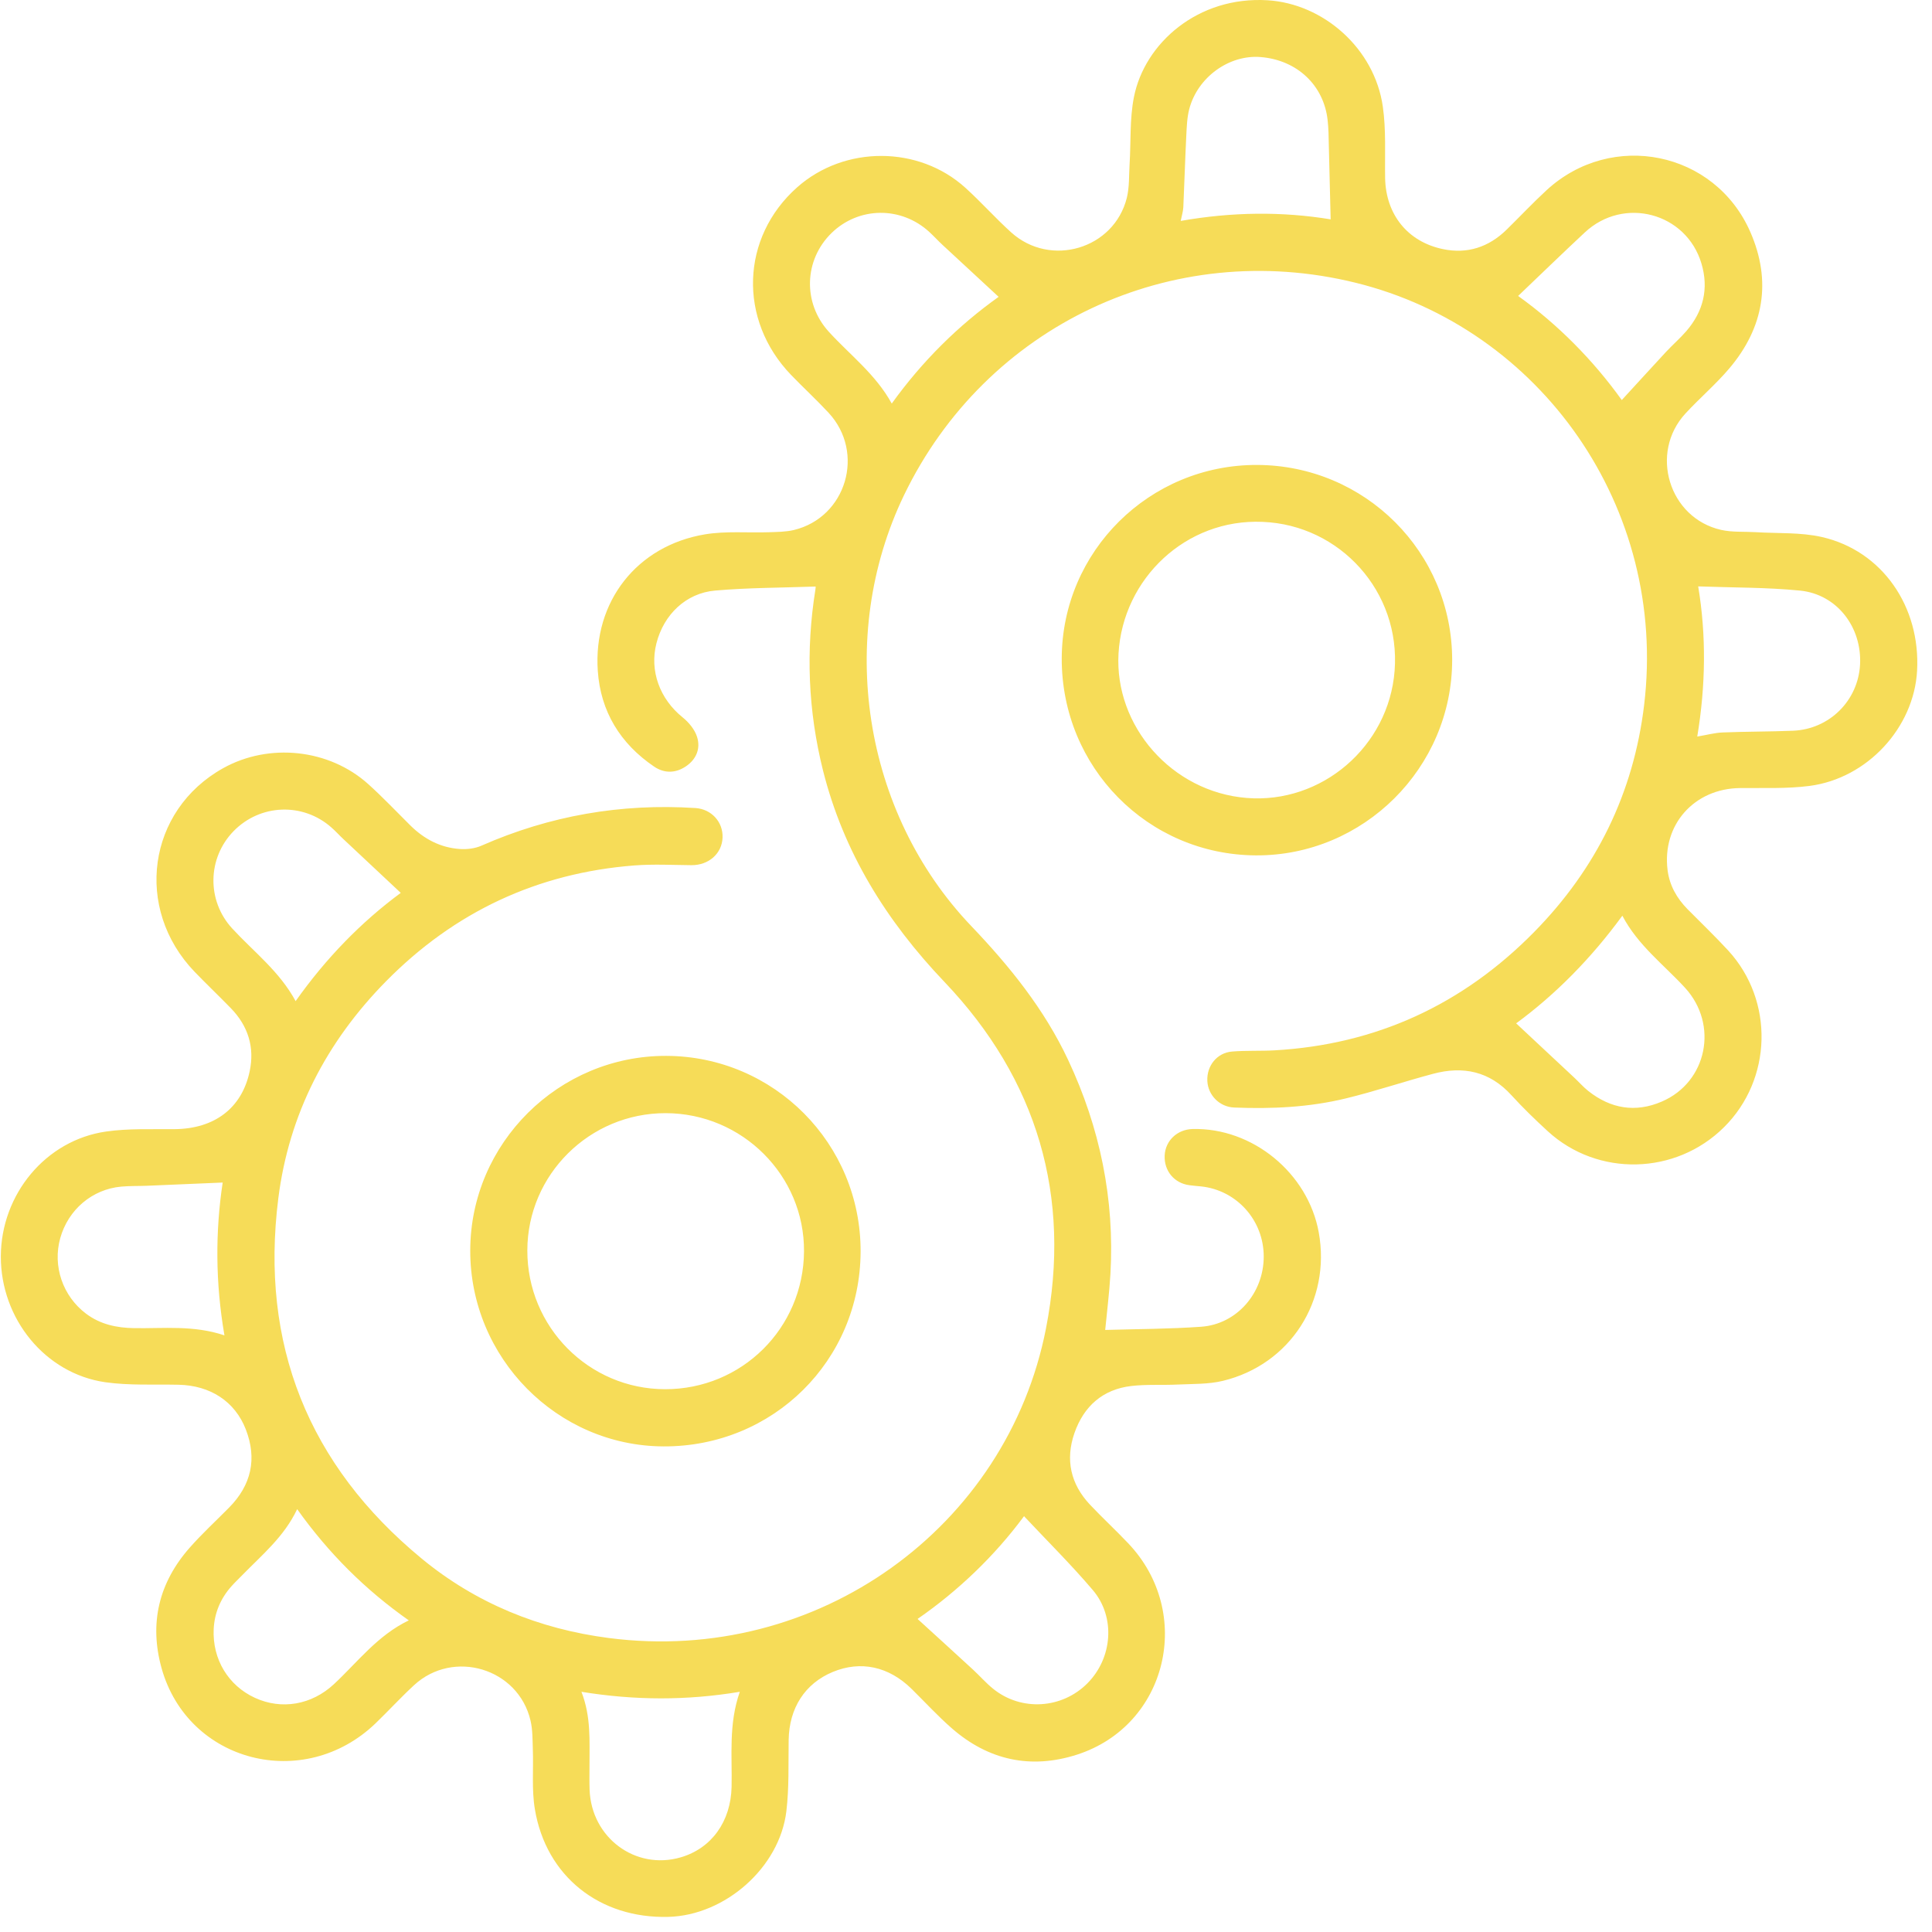 <svg width="58" height="58" viewBox="0 0 58 58" fill="none" xmlns="http://www.w3.org/2000/svg">
<path d="M24.492 17.608C23.471 17.645 22.466 17.642 21.471 17.729C20.59 17.805 19.927 18.451 19.707 19.31C19.494 20.139 19.808 20.983 20.491 21.534C20.677 21.684 20.855 21.898 20.925 22.118C21.038 22.466 20.907 22.793 20.592 23.006C20.282 23.215 19.944 23.223 19.636 23.013C18.622 22.324 18.029 21.36 17.946 20.139C17.805 18.062 19.121 16.381 21.167 16.041C21.791 15.938 22.442 15.999 23.081 15.978C23.331 15.969 23.588 15.969 23.83 15.912C25.408 15.533 25.984 13.587 24.873 12.39C24.511 12 24.118 11.639 23.748 11.255C22.155 9.601 22.238 7.123 23.934 5.621C25.352 4.365 27.578 4.365 28.982 5.638C29.456 6.067 29.881 6.547 30.356 6.976C31.537 8.042 33.444 7.475 33.828 5.94C33.908 5.616 33.89 5.268 33.911 4.931C33.953 4.257 33.911 3.568 34.042 2.912C34.36 1.303 35.957 -0.121 38.055 0.008C39.734 0.112 41.264 1.457 41.513 3.198C41.614 3.901 41.571 4.626 41.582 5.341C41.601 6.432 42.253 7.256 43.315 7.478C44.051 7.632 44.693 7.42 45.23 6.894C45.631 6.501 46.016 6.091 46.429 5.71C48.383 3.909 51.486 4.533 52.548 6.969C53.19 8.44 52.954 9.835 51.915 11.06C51.509 11.539 51.025 11.951 50.599 12.413C49.507 13.597 50.101 15.55 51.666 15.907C52.001 15.983 52.358 15.955 52.706 15.976C53.371 16.018 54.054 15.976 54.695 16.122C56.505 16.535 57.66 18.211 57.552 20.14C57.457 21.843 56.061 23.368 54.322 23.594C53.636 23.683 52.932 23.65 52.236 23.658C50.859 23.673 49.891 24.762 50.062 26.123C50.12 26.581 50.338 26.965 50.659 27.292C51.068 27.706 51.489 28.108 51.882 28.535C53.267 30.043 53.206 32.404 51.754 33.842C50.305 35.279 47.966 35.336 46.467 33.962C46.088 33.615 45.719 33.257 45.373 32.878C44.719 32.159 43.922 31.995 43.02 32.237C42.143 32.471 41.28 32.762 40.4 32.976C39.302 33.242 38.18 33.295 37.053 33.249C36.613 33.232 36.266 32.881 36.245 32.451C36.223 31.998 36.534 31.605 36.987 31.568C37.41 31.533 37.839 31.556 38.263 31.532C41.316 31.358 43.909 30.16 46.051 27.985C47.921 26.086 49.041 23.81 49.358 21.164C50.071 15.232 46.247 9.855 40.695 8.488C35.173 7.128 29.595 9.771 27.139 14.866C25.092 19.114 25.901 24.387 29.155 27.797C30.313 29.011 31.352 30.297 32.068 31.824C33.023 33.859 33.464 35.999 33.336 38.246C33.303 38.822 33.229 39.396 33.179 39.926C34.136 39.898 35.098 39.898 36.058 39.83C37.131 39.755 37.938 38.819 37.938 37.722C37.938 36.632 37.124 35.725 36.048 35.616C35.933 35.605 35.816 35.596 35.701 35.58C35.248 35.518 34.944 35.148 34.964 34.69C34.984 34.244 35.341 33.906 35.802 33.894C37.6 33.848 39.267 35.215 39.59 36.997C39.961 39.046 38.737 40.964 36.712 41.454C36.278 41.559 35.812 41.544 35.358 41.565C34.895 41.588 34.426 41.555 33.967 41.608C33.104 41.708 32.536 42.217 32.255 43.023C31.978 43.822 32.14 44.553 32.723 45.172C33.094 45.566 33.494 45.934 33.868 46.329C35.856 48.418 35.048 51.8 32.334 52.675C30.946 53.122 29.673 52.845 28.572 51.883C28.151 51.515 27.769 51.098 27.369 50.704C26.68 50.026 25.837 49.845 24.998 50.194C24.164 50.541 23.692 51.278 23.676 52.232C23.665 52.947 23.692 53.669 23.607 54.377C23.403 56.066 21.768 57.5 20.067 57.546C18.003 57.602 16.392 56.328 16.057 54.313C15.959 53.728 16.018 53.117 15.996 52.517C15.986 52.227 15.992 51.929 15.926 51.65C15.559 50.085 13.614 49.497 12.428 50.592C12.03 50.96 11.663 51.361 11.273 51.737C9.121 53.804 5.642 52.912 4.851 50.081C4.474 48.73 4.77 47.51 5.697 46.46C6.068 46.039 6.484 45.658 6.878 45.258C7.544 44.584 7.722 43.797 7.38 42.913C7.052 42.067 6.308 41.591 5.359 41.571C4.623 41.555 3.88 41.598 3.157 41.495C1.352 41.233 0.02 39.586 0.025 37.717C0.031 35.853 1.375 34.226 3.188 33.969C3.862 33.872 4.557 33.906 5.244 33.898C6.436 33.887 7.261 33.27 7.495 32.163C7.649 31.439 7.448 30.801 6.933 30.27C6.576 29.902 6.203 29.548 5.846 29.178C4.015 27.277 4.426 24.329 6.698 23.062C8.078 22.292 9.882 22.482 11.057 23.541C11.496 23.937 11.902 24.367 12.322 24.783C12.736 25.191 13.228 25.45 13.81 25.488C14.023 25.502 14.26 25.473 14.453 25.388C16.503 24.486 18.644 24.114 20.877 24.258C21.356 24.289 21.708 24.673 21.692 25.142C21.676 25.627 21.274 25.977 20.757 25.973C20.187 25.968 19.613 25.938 19.047 25.981C16.129 26.207 13.641 27.377 11.588 29.46C9.799 31.276 8.673 33.449 8.355 35.976C7.804 40.349 9.252 43.979 12.657 46.788C14.284 48.13 16.188 48.904 18.275 49.174C24.557 49.989 30.237 45.842 31.401 39.882C32.176 35.915 31.143 32.406 28.352 29.477C26.611 27.65 25.328 25.593 24.709 23.137C24.258 21.338 24.186 19.523 24.48 17.693C24.486 17.655 24.486 17.616 24.486 17.608H24.492ZM22.209 50.789C20.605 51.056 19.052 51.048 17.455 50.789C17.75 51.547 17.694 52.276 17.697 53C17.697 53.242 17.691 53.483 17.7 53.725C17.75 55.169 19.077 56.154 20.435 55.759C21.361 55.49 21.941 54.682 21.963 53.64C21.982 52.706 21.869 51.763 22.209 50.789ZM8.921 45.306C8.528 46.137 7.863 46.681 7.272 47.288C7.164 47.399 7.051 47.505 6.948 47.621C6.622 47.987 6.438 48.419 6.415 48.91C6.374 49.812 6.853 50.602 7.653 50.97C8.453 51.338 9.354 51.183 10.021 50.563C10.735 49.9 11.326 49.1 12.272 48.645C10.955 47.718 9.862 46.625 8.921 45.306ZM6.738 40.089C6.464 38.501 6.464 36.966 6.685 35.501C5.918 35.534 5.17 35.567 4.422 35.597C4.162 35.608 3.9 35.599 3.639 35.623C2.768 35.702 2.048 36.314 1.809 37.168C1.573 38.011 1.886 38.914 2.585 39.439C3.015 39.761 3.503 39.863 4.028 39.872C4.914 39.886 5.81 39.777 6.738 40.089ZM27.546 48.602C28.116 49.123 28.664 49.619 29.208 50.121C29.414 50.311 29.599 50.525 29.818 50.701C30.66 51.38 31.881 51.302 32.644 50.535C33.398 49.777 33.498 48.547 32.806 47.734C32.154 46.967 31.437 46.258 30.742 45.517C29.861 46.709 28.764 47.759 27.546 48.602ZM45.516 30.722C46.106 31.273 46.684 31.812 47.261 32.352C47.402 32.484 47.53 32.632 47.681 32.752C48.353 33.284 49.098 33.411 49.886 33.071C51.252 32.486 51.599 30.759 50.586 29.654C49.947 28.958 49.172 28.381 48.704 27.49C47.773 28.765 46.7 29.853 45.516 30.722ZM39.947 6.585C39.925 5.7 39.905 4.844 39.883 3.989C39.88 3.864 39.87 3.737 39.857 3.614C39.745 2.562 38.941 1.802 37.847 1.713C36.902 1.635 35.953 2.316 35.702 3.275C35.635 3.533 35.627 3.809 35.613 4.078C35.577 4.792 35.557 5.505 35.524 6.221C35.518 6.347 35.477 6.472 35.446 6.632C36.991 6.36 38.493 6.346 39.947 6.585ZM29.979 8.911C29.41 8.384 28.851 7.869 28.296 7.353C28.161 7.228 28.037 7.091 27.902 6.967C27.056 6.186 25.78 6.199 24.962 6.997C24.135 7.806 24.096 9.095 24.879 9.957C25.514 10.655 26.285 11.23 26.771 12.115C27.693 10.833 28.775 9.77 29.979 8.912V8.911ZM8.875 30.054C9.786 28.766 10.845 27.68 12.031 26.805C11.441 26.253 10.873 25.721 10.305 25.187C10.185 25.075 10.075 24.951 9.951 24.843C9.094 24.083 7.81 24.134 7.012 24.952C6.223 25.762 6.203 27.037 6.97 27.872C7.616 28.574 8.391 29.159 8.875 30.055V30.054ZM50.981 17.605C51.226 19.068 51.207 20.583 50.953 22.112C51.24 22.064 51.476 21.999 51.714 21.989C52.419 21.96 53.125 21.966 53.83 21.937C54.92 21.892 55.781 21.035 55.84 19.953C55.9 18.826 55.145 17.84 54.037 17.73C53.034 17.631 52.02 17.642 50.981 17.604V17.605ZM45.575 8.885C46.759 9.732 47.828 10.81 48.687 12.01C49.146 11.511 49.579 11.034 50.017 10.562C50.215 10.35 50.436 10.158 50.625 9.94C51.135 9.348 51.304 8.668 51.079 7.912C50.625 6.385 48.747 5.884 47.576 6.979C46.907 7.603 46.251 8.24 45.575 8.885ZM37.738 13.958C40.982 13.968 43.596 16.582 43.595 19.813C43.594 23.049 40.936 25.695 37.705 25.679C34.459 25.663 31.867 23.035 31.874 19.767C31.883 16.549 34.508 13.948 37.738 13.958ZM37.904 15.667C35.607 15.566 33.71 17.366 33.579 19.615C33.452 21.792 35.174 23.773 37.425 23.955C39.673 24.137 41.689 22.417 41.867 20.139C42.053 17.759 40.223 15.759 37.905 15.667H37.904ZM25.836 37.573C25.826 40.846 23.207 43.435 19.921 43.422C16.722 43.41 14.11 40.761 14.117 37.537C14.123 34.318 16.775 31.688 20.002 31.698C23.239 31.709 25.846 34.334 25.836 37.573ZM19.966 41.705C22.269 41.708 24.119 39.875 24.137 37.571C24.154 35.292 22.284 33.422 19.985 33.418C17.701 33.413 15.835 35.264 15.831 37.537C15.825 39.836 17.677 41.702 19.966 41.705Z" fill="#F6DC58"/>
</svg>
